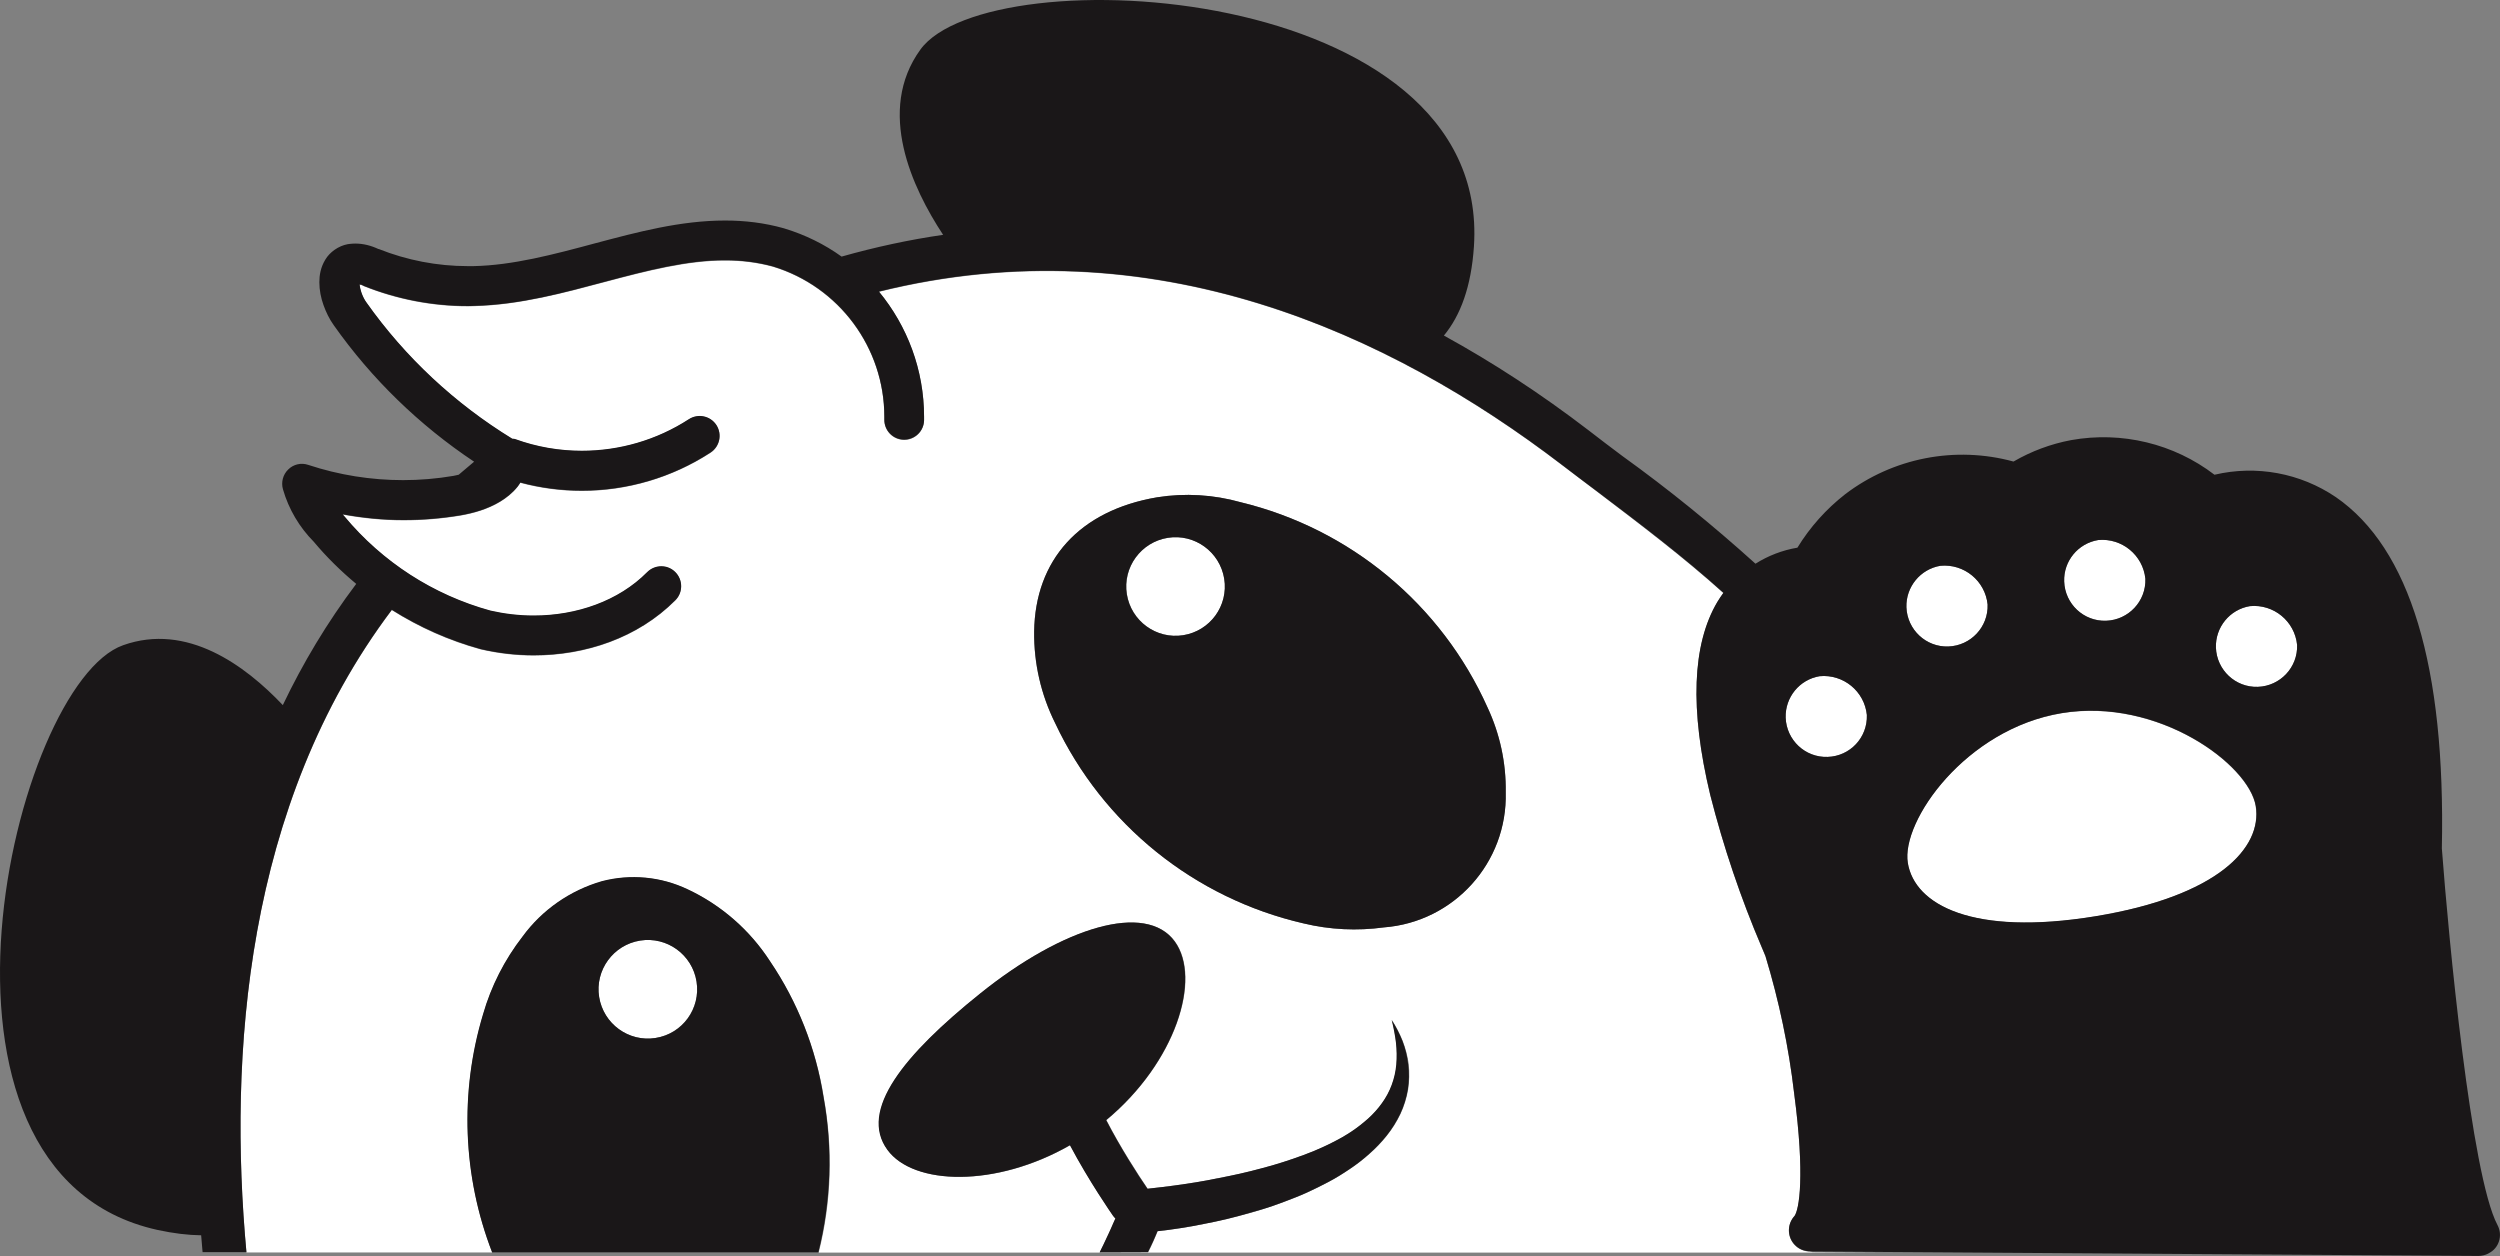 <?xml version="1.0" encoding="utf-8"?>
<!-- Generator: Adobe Illustrator 25.0.1, SVG Export Plug-In . SVG Version: 6.00 Build 0)  -->
<svg version="1.1" id="Layer_1" xmlns="http://www.w3.org/2000/svg" xmlns:xlink="http://www.w3.org/1999/xlink" x="0px" y="0px"
	 viewBox="0 0 157.35 79.07" style="enable-background:new 0 0 157.35 79.07;" xml:space="preserve">
<rect x="0" y="0" width="157.35" height="79.07" fill="#808080" stroke="none"/>
<style type="text/css">
	.st0{fill:#FFFFFF;}
	.st1{fill:#1A1718;}
</style>
<g>
	<g>
		<path class="st0" d="M114.03,78.79l-0.07,0c0,0,0-0.01,0.01-0.01c-0.32,0-0.65-0.1-0.91-0.32c-0.56-0.47-0.63-1.31-0.15-1.87
			l0.03-0.03c0.3-0.39,0.68-2.5-0.02-7.75c-0.34-2.92-0.95-5.8-1.8-8.61c-0.05-0.14-0.13-0.32-0.23-0.55
			c-1.33-3.12-2.41-6.33-3.25-9.61c-1.29-5.38-1.13-9.47,0.45-12.14c0.12-0.2,0.25-0.38,0.38-0.57c-2.52-2.26-5.25-4.33-8.04-6.45
			c-0.71-0.54-1.43-1.08-2.14-1.62c-10.79-8.25-25.72-15.17-42.97-10.89c1.79,2.17,2.84,4.93,2.84,7.88l0,0.21
			c-0.01,0.69-0.58,1.24-1.27,1.23s-1.24-0.58-1.23-1.27l0-0.17c0-4.34-2.84-8.19-7.01-9.46c-0.99-0.27-1.99-0.39-3.01-0.39
			c-2.37,0-4.89,0.64-7.52,1.34c-2.63,0.7-5.38,1.45-8.25,1.53l0,0c-0.14,0-0.28,0.01-0.42,0.01c-2.24,0-4.46-0.43-6.54-1.26
			l-0.12-0.06c-0.05-0.03-0.11-0.02-0.16-0.04c0.01,0.14,0.04,0.31,0.11,0.49c0.08,0.24,0.2,0.48,0.32,0.64
			c2.44,3.46,5.57,6.37,9.18,8.58c0.06,0.01,0.11,0,0.17,0.02c1.37,0.49,2.79,0.74,4.21,0.74c2.36,0,4.71-0.68,6.74-1.99
			c0.58-0.38,1.35-0.21,1.73,0.37c0.38,0.58,0.21,1.35-0.37,1.73c-2.44,1.58-5.26,2.4-8.1,2.4c-1.3,0-2.6-0.17-3.87-0.51
			c-0.06,0.08-0.11,0.17-0.17,0.25c-0.32,0.4-0.71,0.71-1.11,0.95c-0.8,0.48-1.68,0.72-2.47,0.86l0,0c-1.19,0.2-2.4,0.3-3.6,0.3
			c-1.28,0-2.56-0.13-3.83-0.36c0.01,0.01,0.02,0.03,0.03,0.04l0.08,0.09c2.39,2.87,5.59,4.94,9.19,5.93
			c0.88,0.21,1.8,0.31,2.72,0.31c2.71,0,5.35-0.92,7.14-2.73c0.49-0.49,1.28-0.49,1.77-0.01s0.49,1.28,0.01,1.77
			c-2.37,2.38-5.67,3.47-8.92,3.47c-1.12,0-2.23-0.13-3.31-0.38l-0.04-0.01c-1.98-0.54-3.86-1.38-5.58-2.47
			c-9.26,12.29-10.28,28.14-9.15,40.43h-1.38l16.85,0c-1.85-4.79-2.05-10.06-0.57-14.97c0.51-1.78,1.35-3.44,2.49-4.9
			c1.23-1.68,2.99-2.9,4.99-3.48c1.8-0.48,3.72-0.3,5.4,0.51c2.12,0.99,3.91,2.56,5.18,4.52c1.74,2.57,2.89,5.49,3.38,8.56
			c0.59,3.24,0.49,6.57-0.32,9.77l67.04,0l-4.5-0.03C114.05,78.79,114.04,78.79,114.03,78.79z M88.63,68.57
			c-0.09,0.53-0.25,1.05-0.48,1.54c-0.23,0.49-0.52,0.94-0.86,1.37c-0.33,0.42-0.7,0.8-1.1,1.15c-0.39,0.35-0.81,0.67-1.24,0.96
			c-0.43,0.29-0.87,0.56-1.32,0.8c-0.45,0.24-0.91,0.47-1.38,0.68c-0.46,0.21-0.94,0.39-1.41,0.57c-0.47,0.18-0.95,0.34-1.43,0.49
			s-0.96,0.29-1.45,0.41c-0.49,0.13-0.97,0.24-1.46,0.35c-0.49,0.1-0.98,0.2-1.47,0.29c-0.49,0.09-0.98,0.16-1.48,0.23
			c-0.23,0.03-0.46,0.06-0.68,0.08c-0.09,0.21-0.18,0.42-0.27,0.63c-0.1,0.23-0.21,0.46-0.33,0.69l-3.04,0.01
			c0.09-0.18,0.17-0.35,0.26-0.53c0.1-0.21,0.2-0.42,0.3-0.64c0.1-0.21,0.2-0.43,0.29-0.65c0.05-0.1,0.09-0.21,0.14-0.31
			c-0.05-0.05-0.11-0.11-0.15-0.17c-0.09-0.13-1.51-2.18-2.71-4.44c-4.67,2.68-9.85,2.54-11.49,0.29c-1.81-2.48,1.03-5.98,5.84-9.84
			c5.24-4.21,10.43-5.76,12.24-3.28h0c1.71,2.34,0.06,7.62-4.31,11.25c0.88,1.71,2.01,3.45,2.6,4.32l0.26-0.03
			c0.23-0.02,0.46-0.05,0.7-0.08c0.47-0.06,0.93-0.12,1.4-0.19c0.93-0.13,1.85-0.31,2.77-0.5c0.46-0.09,0.91-0.2,1.37-0.31
			c0.45-0.11,0.9-0.23,1.35-0.36c0.45-0.13,0.89-0.27,1.32-0.42s0.87-0.31,1.29-0.48c0.42-0.18,0.83-0.36,1.23-0.57
			c0.4-0.2,0.79-0.43,1.16-0.67c0.37-0.24,0.71-0.51,1.04-0.81c0.32-0.29,0.61-0.61,0.86-0.96c0.52-0.71,0.83-1.56,0.91-2.43
			c0.04-0.46,0.03-0.93-0.02-1.39c-0.06-0.48-0.15-0.95-0.27-1.42c0.27,0.42,0.49,0.86,0.68,1.32c0.18,0.47,0.31,0.97,0.38,1.47
			C88.72,67.52,88.71,68.05,88.63,68.57z M87.11,58.37c-1.69,0.23-3.4,0.15-5.06-0.25c-6.87-1.58-12.64-6.23-15.64-12.61
			c-0.89-1.79-1.35-3.76-1.32-5.76c0.06-4.48,2.84-7.61,7.74-8.45l0,0c1.75-0.28,3.55-0.17,5.26,0.31
			c6.89,1.67,12.62,6.43,15.53,12.9c0.79,1.67,1.18,3.5,1.15,5.35C94.89,54.29,91.52,58.02,87.11,58.37z"/>
		<path class="st0" d="M115.03,47.64c1.41-0.05,2.52-1.23,2.47-2.64c-0.15-1.49-1.48-2.58-2.97-2.44c-1.27,0.21-2.18,1.33-2.14,2.61
			C112.44,46.59,113.62,47.69,115.03,47.64z"/>
		<path class="st0" d="M122.63,40.69c1.41-0.05,2.52-1.23,2.47-2.64c-0.15-1.49-1.48-2.58-2.97-2.44c-1.27,0.21-2.18,1.33-2.14,2.61
			C120.04,39.63,121.22,40.74,122.63,40.69z"/>
		<path class="st0" d="M132.56,39.07c1.41-0.05,2.52-1.23,2.47-2.64c-0.15-1.49-1.48-2.58-2.97-2.44c-1.27,0.21-2.18,1.32-2.14,2.61
			C129.96,38.01,131.14,39.12,132.56,39.07z"/>
		<path class="st0" d="M141.61,38.15c-1.27,0.21-2.18,1.33-2.14,2.61c0.05,1.41,1.23,2.52,2.64,2.47s2.52-1.23,2.47-2.64
			C144.43,39.09,143.1,38,141.61,38.15z"/>
		<path class="st0" d="M141.97,50.74c-0.43-2.63-6.15-6.84-12.2-5.85c-6.05,0.99-10.13,6.79-9.7,9.43
			c0.43,2.63,4.08,4.62,11.79,3.36C139.58,56.41,142.4,53.37,141.97,50.74L141.97,50.74z"/>
		<path class="st0" d="M73.51,33.85c-1.69,0.27-2.85,1.85-2.58,3.55c0.27,1.69,1.85,2.85,3.55,2.58c1.69-0.27,2.85-1.85,2.58-3.55
			C76.79,34.74,75.2,33.58,73.51,33.85z"/>
		<path class="st0" d="M40.29,59.2c-1.69,0.27-2.85,1.86-2.58,3.55c0.27,1.69,1.86,2.85,3.55,2.58c1.69-0.27,2.85-1.86,2.58-3.55
			C43.58,60.09,41.99,58.93,40.29,59.2z"/>
	</g>
	<g>
		<path class="st1" d="M88.27,65.52c-0.18-0.46-0.41-0.9-0.68-1.32c0.12,0.47,0.21,0.94,0.27,1.42c0.05,0.46,0.06,0.93,0.02,1.39
			c-0.08,0.88-0.39,1.72-0.91,2.43c-0.25,0.35-0.54,0.67-0.86,0.96c-0.33,0.29-0.67,0.56-1.04,0.81c-0.37,0.25-0.76,0.47-1.16,0.67
			c-0.4,0.21-0.81,0.39-1.23,0.57c-0.42,0.17-0.85,0.33-1.29,0.48s-0.87,0.29-1.32,0.42c-0.45,0.13-0.9,0.24-1.35,0.36
			c-0.45,0.11-0.91,0.22-1.37,0.31c-0.92,0.19-1.84,0.37-2.77,0.5c-0.47,0.07-0.93,0.14-1.4,0.19c-0.24,0.03-0.47,0.06-0.7,0.08
			l-0.26,0.03c-0.6-0.86-1.72-2.61-2.6-4.32c4.38-3.63,6.02-8.91,4.31-11.25h0c-1.81-2.48-7-0.93-12.24,3.28
			c-4.81,3.86-7.65,7.36-5.84,9.84c1.64,2.25,6.82,2.38,11.49-0.29c1.2,2.27,2.62,4.31,2.71,4.44c0.04,0.06,0.1,0.12,0.15,0.17
			c-0.05,0.1-0.09,0.21-0.14,0.31c-0.09,0.22-0.19,0.43-0.29,0.65c-0.1,0.21-0.2,0.43-0.3,0.64c-0.09,0.18-0.17,0.35-0.26,0.53
			l3.04-0.01c0.11-0.23,0.23-0.46,0.33-0.69c0.1-0.21,0.18-0.42,0.27-0.63c0.23-0.03,0.46-0.05,0.68-0.08
			c0.5-0.07,0.99-0.14,1.48-0.23c0.49-0.09,0.98-0.19,1.47-0.29c0.49-0.1,0.98-0.22,1.46-0.35c0.48-0.13,0.97-0.27,1.45-0.41
			s0.96-0.31,1.43-0.49c0.47-0.18,0.95-0.36,1.41-0.57c0.46-0.21,0.92-0.44,1.38-0.68c0.45-0.24,0.9-0.51,1.32-0.8
			c0.44-0.29,0.85-0.61,1.24-0.96c0.4-0.35,0.77-0.74,1.1-1.15c0.34-0.42,0.62-0.88,0.86-1.37c0.23-0.49,0.39-1.01,0.48-1.54
			c0.08-0.52,0.09-1.05,0.02-1.58C88.58,66.49,88.45,65.99,88.27,65.52z"/>
		<path class="st1" d="M157.19,77.1c-1.66-3.12-3.08-18.1-3.5-23.7c0.24-11.45-2-18.89-6.67-22.11c-2.24-1.52-5.01-2.03-7.64-1.41
			c-2.56-1.96-5.84-2.75-9.02-2.18c-1.28,0.24-2.51,0.7-3.63,1.35c-3.66-1-7.58-0.24-10.6,2.06c-1.19,0.93-2.21,2.07-3,3.36
			c-0.95,0.16-1.85,0.51-2.64,1.01c-2.67-2.41-5.46-4.68-8.38-6.78c-0.71-0.53-1.42-1.07-2.13-1.62c-3-2.3-6.04-4.28-9.1-5.96
			c1.04-1.26,1.72-3.07,1.89-5.61C93.87-1.14,62.22-2.8,57.93,3.12c-2.79,3.85-0.51,8.72,1.43,11.66c-2.14,0.31-4.27,0.77-6.39,1.37
			c-1.07-0.77-2.28-1.37-3.6-1.77l-0.03-0.01c-1.24-0.35-2.48-0.49-3.7-0.49c-2.82,0-5.53,0.73-8.17,1.43
			c-2.64,0.71-5.2,1.39-7.67,1.44h0c-0.12,0-0.24,0-0.36,0c-1.92,0-3.83-0.37-5.61-1.08l0,0.01c-0.46-0.22-0.96-0.35-1.47-0.35
			c-0.11,0-0.22,0.01-0.33,0.02l-0.15,0.02c-0.58,0.11-1.13,0.5-1.41,0.98c-0.29,0.48-0.37,0.97-0.37,1.41
			c0,0.51,0.1,0.99,0.26,1.44c0.16,0.45,0.37,0.88,0.64,1.26l0,0c2.39,3.39,5.39,6.3,8.84,8.6c-0.32,0.27-0.64,0.54-0.97,0.82
			c-0.11,0.02-0.21,0.05-0.32,0.07c-1.05,0.18-2.12,0.27-3.18,0.27c-2.02,0-4.04-0.32-5.97-0.96c-0.44-0.15-0.93-0.04-1.26,0.29
			c-0.33,0.32-0.46,0.8-0.33,1.25c0.36,1.25,1.03,2.38,1.94,3.3l0,0c0.81,0.97,1.71,1.85,2.67,2.65c-1.83,2.43-3.36,4.99-4.62,7.63
			c-2.37-2.5-6.03-5.2-10.05-3.77c-6.91,2.44-14.2,33.18,2.15,36.8c1.01,0.22,1.93,0.33,2.76,0.34c0.03,0.35,0.06,0.71,0.09,1.06
			h1.38h1.38c-1.13-12.28-0.12-28.13,9.15-40.43c1.72,1.08,3.59,1.92,5.58,2.47l0.04,0.01c1.08,0.25,2.2,0.38,3.31,0.38
			c3.25,0,6.55-1.09,8.92-3.47c0.49-0.49,0.48-1.28-0.01-1.77s-1.28-0.48-1.77,0.01c-1.79,1.81-4.44,2.73-7.14,2.73
			c-0.92,0-1.84-0.11-2.72-0.31c-3.6-0.99-6.8-3.06-9.19-5.93l-0.08-0.09c-0.01-0.01-0.02-0.03-0.03-0.04
			c1.26,0.23,2.54,0.36,3.83,0.36c1.2,0,2.41-0.1,3.6-0.3l0,0c0.8-0.14,1.67-0.38,2.47-0.86c0.4-0.24,0.79-0.55,1.11-0.95
			c0.06-0.08,0.12-0.16,0.17-0.25c1.27,0.34,2.57,0.51,3.87,0.51c2.84,0,5.66-0.81,8.1-2.4c0.58-0.38,0.74-1.15,0.37-1.73
			c-0.38-0.58-1.15-0.74-1.73-0.37c-2.03,1.32-4.38,1.99-6.74,1.99c-1.42,0-2.84-0.24-4.21-0.74c-0.05-0.02-0.11-0.01-0.17-0.02
			c-3.61-2.21-6.74-5.13-9.18-8.58c-0.12-0.16-0.24-0.4-0.32-0.64c-0.06-0.18-0.09-0.35-0.11-0.49c0.05,0.02,0.11,0.01,0.16,0.04
			l0.12,0.06c2.08,0.83,4.3,1.26,6.54,1.26c0.14,0,0.28,0,0.42-0.01l0,0c2.88-0.07,5.62-0.83,8.25-1.53
			c2.63-0.7,5.15-1.35,7.52-1.34c1.02,0,2.02,0.12,3.01,0.39c4.17,1.27,7.01,5.11,7.01,9.46l0,0.17c-0.01,0.69,0.54,1.26,1.23,1.27
			s1.26-0.54,1.27-1.23l0-0.21c0-2.95-1.05-5.71-2.84-7.88c17.25-4.28,32.19,2.65,42.97,10.89c0.71,0.55,1.43,1.09,2.14,1.62
			c2.79,2.11,5.53,4.18,8.04,6.45c-0.13,0.18-0.26,0.37-0.38,0.57c-1.59,2.68-1.74,6.76-0.45,12.14c0.83,3.28,1.92,6.5,3.25,9.61
			c0.09,0.23,0.17,0.41,0.23,0.55c0.85,2.81,1.46,5.69,1.8,8.61c0.7,5.25,0.31,7.36,0.02,7.75l-0.03,0.03
			c-0.47,0.56-0.41,1.39,0.15,1.87c0.26,0.23,0.59,0.32,0.91,0.32c0,0,0,0.01-0.01,0.01l0.07,0c0.01,0,0.02,0,0.03,0l4.5,0.03
			l37.42,0.25h0h0c0,0,0,0,0,0l0,0c0.22,0,0.44-0.05,0.63-0.15l0.03-0.02C157.29,78.56,157.54,77.75,157.19,77.1z M115.03,47.64
			c-1.41,0.05-2.59-1.06-2.64-2.47c-0.04-1.28,0.87-2.4,2.14-2.61c1.49-0.14,2.82,0.95,2.97,2.44
			C117.55,46.42,116.45,47.6,115.03,47.64z M132.06,33.99c1.49-0.14,2.82,0.95,2.97,2.44c0.05,1.41-1.06,2.59-2.47,2.64
			c-1.41,0.05-2.59-1.06-2.64-2.47C129.87,35.32,130.79,34.2,132.06,33.99z M122.13,35.61c1.49-0.14,2.82,0.95,2.97,2.44
			c0.05,1.41-1.06,2.59-2.47,2.64c-1.41,0.05-2.59-1.06-2.64-2.47C119.95,36.94,120.87,35.82,122.13,35.61z M131.87,57.67
			c-7.71,1.26-11.36-0.72-11.79-3.36c-0.43-2.63,3.65-8.44,9.7-9.43c6.05-0.99,11.77,3.22,12.2,5.85h0
			C142.4,53.37,139.58,56.41,131.87,57.67z M142.11,43.23c-1.41,0.05-2.59-1.06-2.64-2.47c-0.04-1.28,0.87-2.4,2.14-2.61
			c1.49-0.14,2.82,0.95,2.97,2.44C144.63,42,143.52,43.18,142.11,43.23z"/>
		<path class="st1" d="M78.09,31.61c-1.71-0.48-3.5-0.59-5.26-0.31l0,0c-4.91,0.83-7.68,3.96-7.74,8.45c-0.02,2,0.43,3.97,1.32,5.76
			c3,6.38,8.77,11.03,15.64,12.61c1.65,0.4,3.37,0.48,5.06,0.25c4.41-0.34,7.78-4.08,7.66-8.5c0.03-1.85-0.37-3.68-1.15-5.35
			C90.72,38.04,84.98,33.28,78.09,31.61z M74.47,39.98c-1.69,0.27-3.28-0.89-3.55-2.58c-0.27-1.69,0.89-3.28,2.58-3.55
			s3.28,0.89,3.55,2.58C77.32,38.13,76.16,39.71,74.47,39.98z"/>
		<path class="st1" d="M48.46,60.49c-1.27-1.96-3.07-3.53-5.18-4.52c-1.68-0.8-3.6-0.98-5.4-0.51c-2,0.58-3.76,1.8-4.99,3.48
			c-1.13,1.46-1.98,3.12-2.49,4.9c-1.48,4.91-1.28,10.18,0.57,14.97c0,0,0,0.01,0,0.01l20.54,0c0,0,0-0.01,0-0.01
			c0.8-3.2,0.91-6.53,0.32-9.77C51.35,65.98,50.2,63.06,48.46,60.49z M41.26,65.33c-1.69,0.27-3.28-0.89-3.55-2.58
			c-0.27-1.69,0.89-3.28,2.58-3.55c1.69-0.27,3.28,0.89,3.55,2.58C44.11,63.48,42.96,65.07,41.26,65.33z"/>
	</g>
</g>
</svg>
